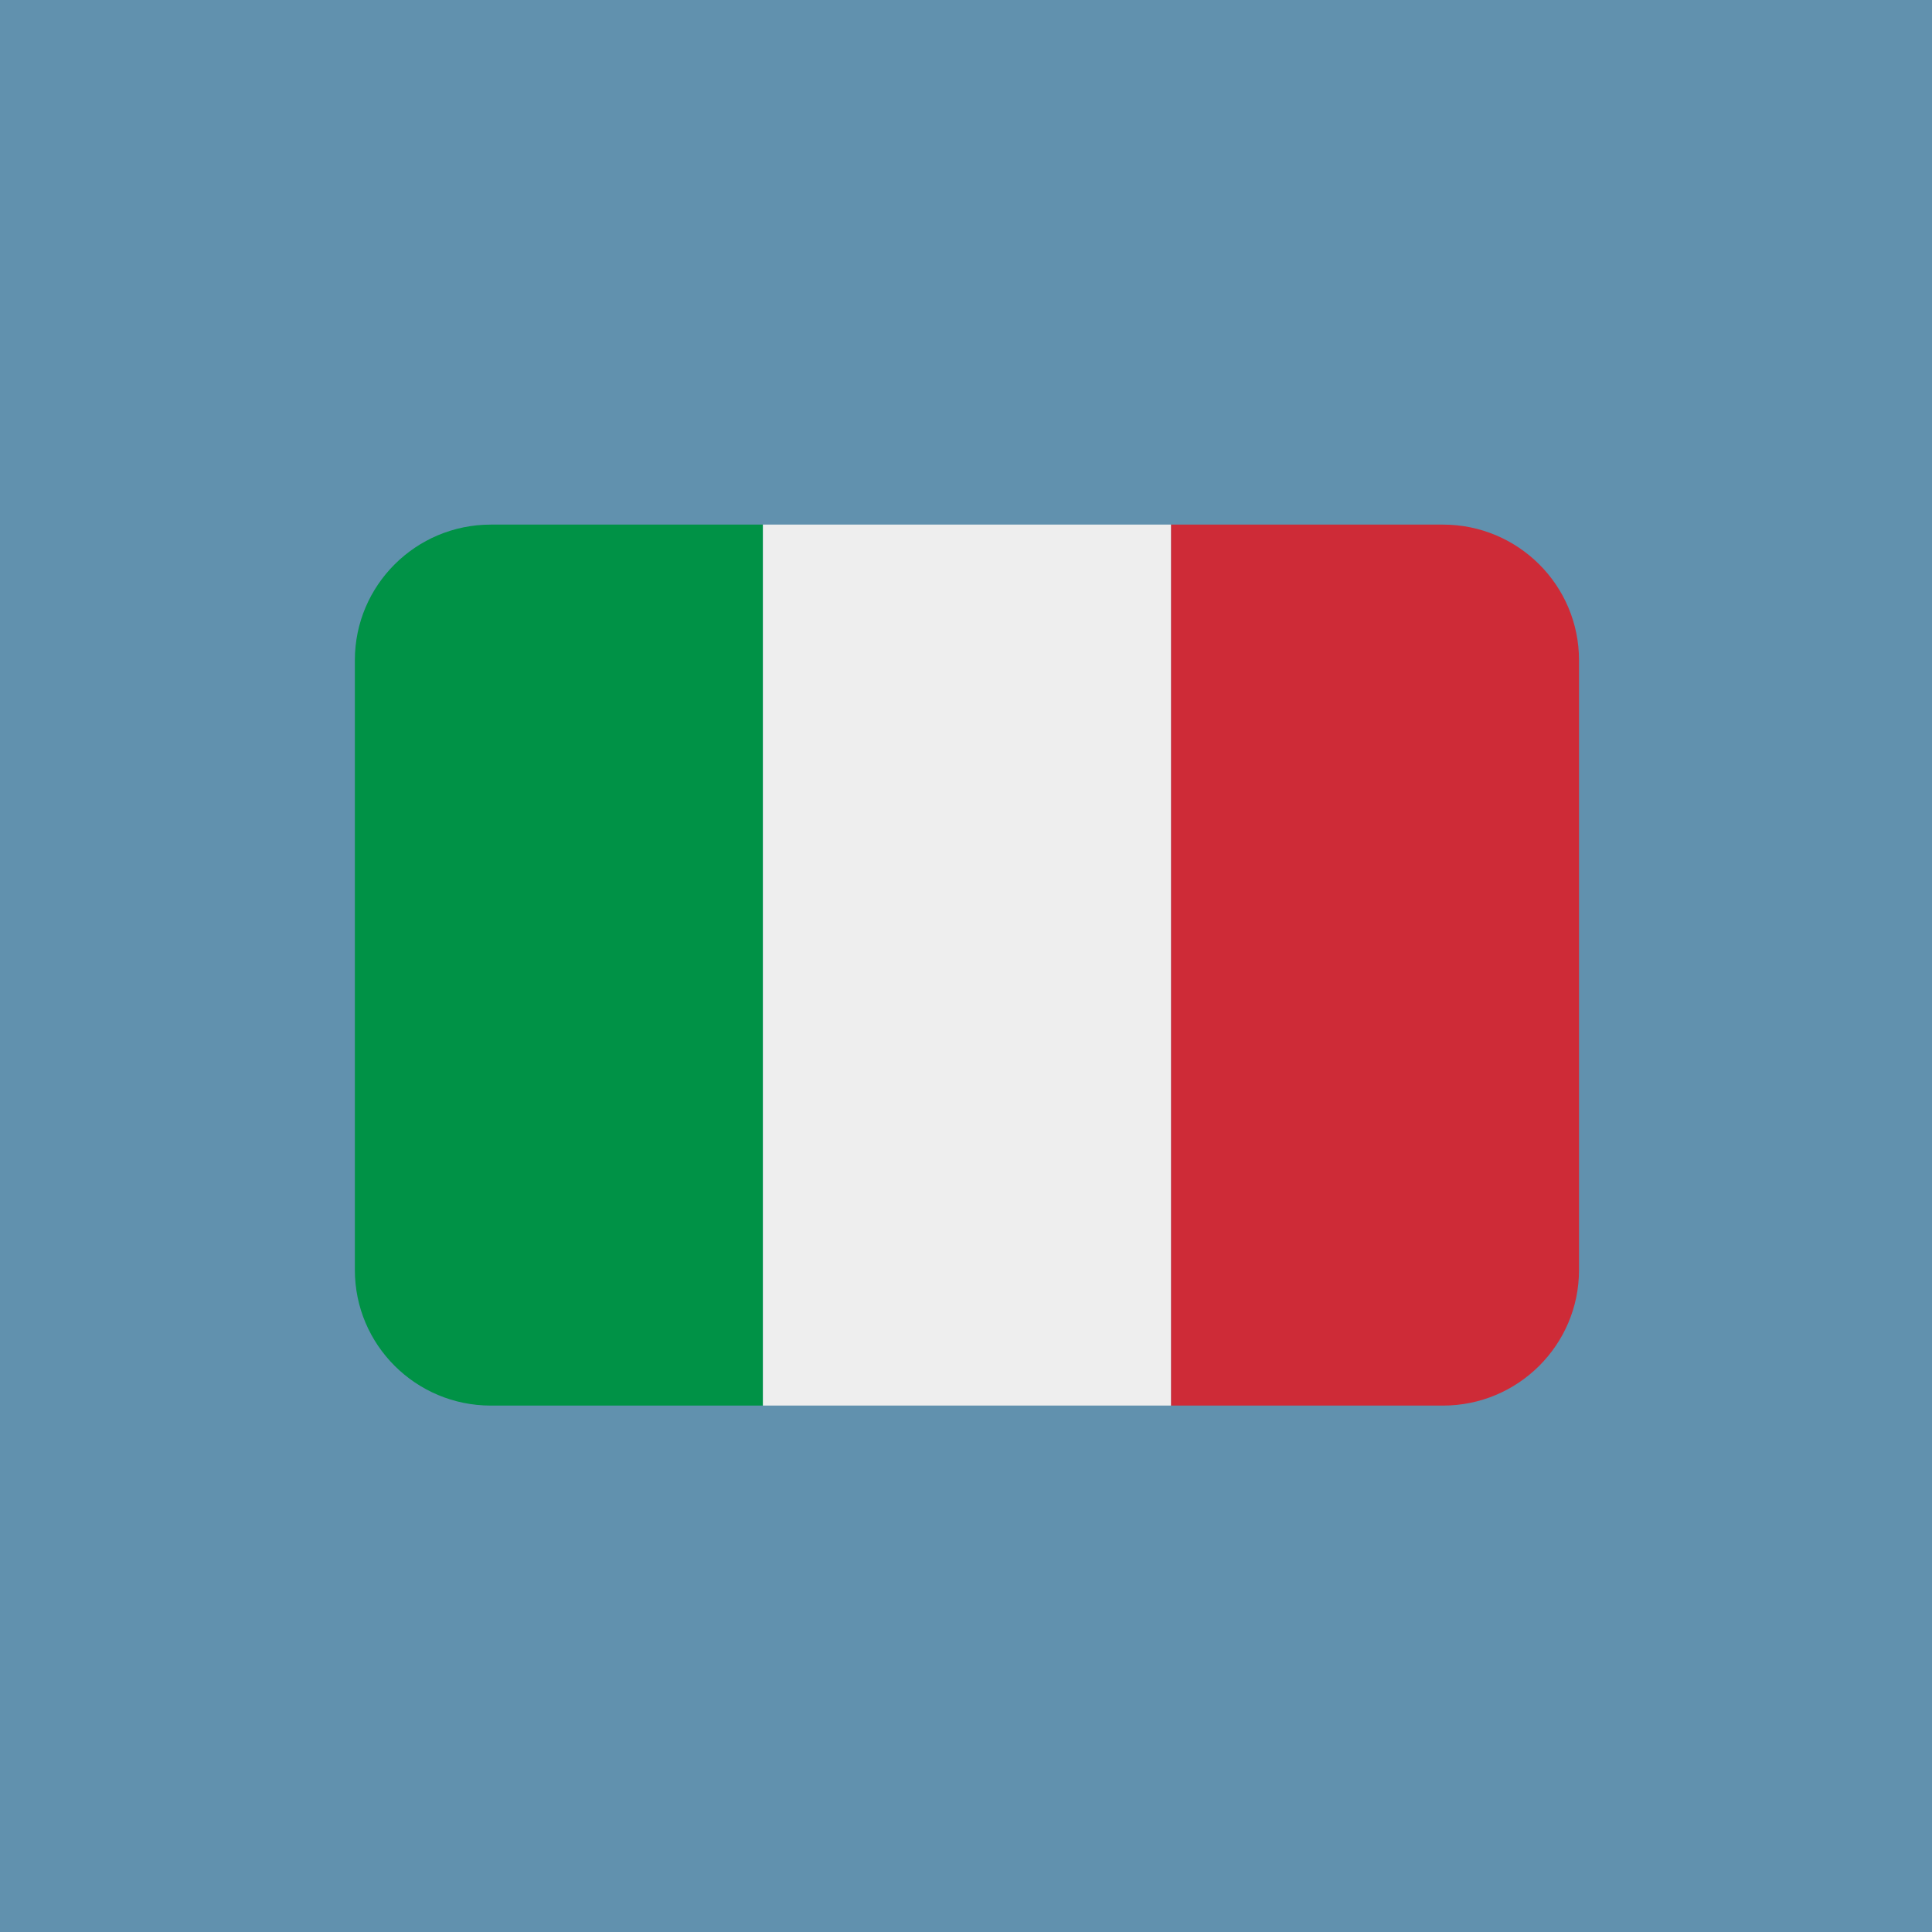 <svg version="1.0" preserveAspectRatio="xMidYMid meet" height="500" viewBox="0 0 375 375" zoomAndPan="magnify" width="500" xmlns:xlink="http://www.w3.org/1999/xlink" xmlns="http://www.w3.org/2000/svg"><defs><clipPath id="cff70962f9"><path clip-rule="nonzero" d="M 227 101.824 L 306.555 101.824 L 306.555 272.824 L 227 272.824 Z M 227 101.824"></path></clipPath><clipPath id="a98dbeb65c"><path clip-rule="nonzero" d="M 68.805 101.824 L 149 101.824 L 149 272.824 L 68.805 272.824 Z M 68.805 101.824"></path></clipPath><clipPath id="e6d32913c8"><path clip-rule="nonzero" d="M 148 101.824 L 228 101.824 L 228 272.824 L 148 272.824 Z M 148 101.824"></path></clipPath></defs><rect fill-opacity="1" height="450" y="-37.5" fill="#ffffff" width="450" x="-37.5"></rect><rect fill-opacity="1" height="450" y="-37.5" fill="#6191ae" width="450" x="-37.5"></rect><g clip-path="url(#cff70962f9)"><path fill-rule="nonzero" fill-opacity="1" d="M 306.484 246.516 C 306.484 261.047 294.664 272.824 280.082 272.824 L 227.281 272.824 L 227.281 101.824 L 280.082 101.824 C 294.664 101.824 306.484 113.605 306.484 128.133 Z M 306.484 246.516" fill="#ce2b37"></path></g><g clip-path="url(#a98dbeb65c)"><path fill-rule="nonzero" fill-opacity="1" d="M 95.281 101.824 C 80.699 101.824 68.879 113.605 68.879 128.133 L 68.879 246.516 C 68.879 261.047 80.699 272.824 95.281 272.824 L 148.082 272.824 L 148.082 101.824 Z M 95.281 101.824" fill="#009246"></path></g><g clip-path="url(#e6d32913c8)"><path fill-rule="nonzero" fill-opacity="1" d="M 148.082 101.824 L 227.281 101.824 L 227.281 272.824 L 148.082 272.824 Z M 148.082 101.824" fill="#eeeeee"></path></g></svg>